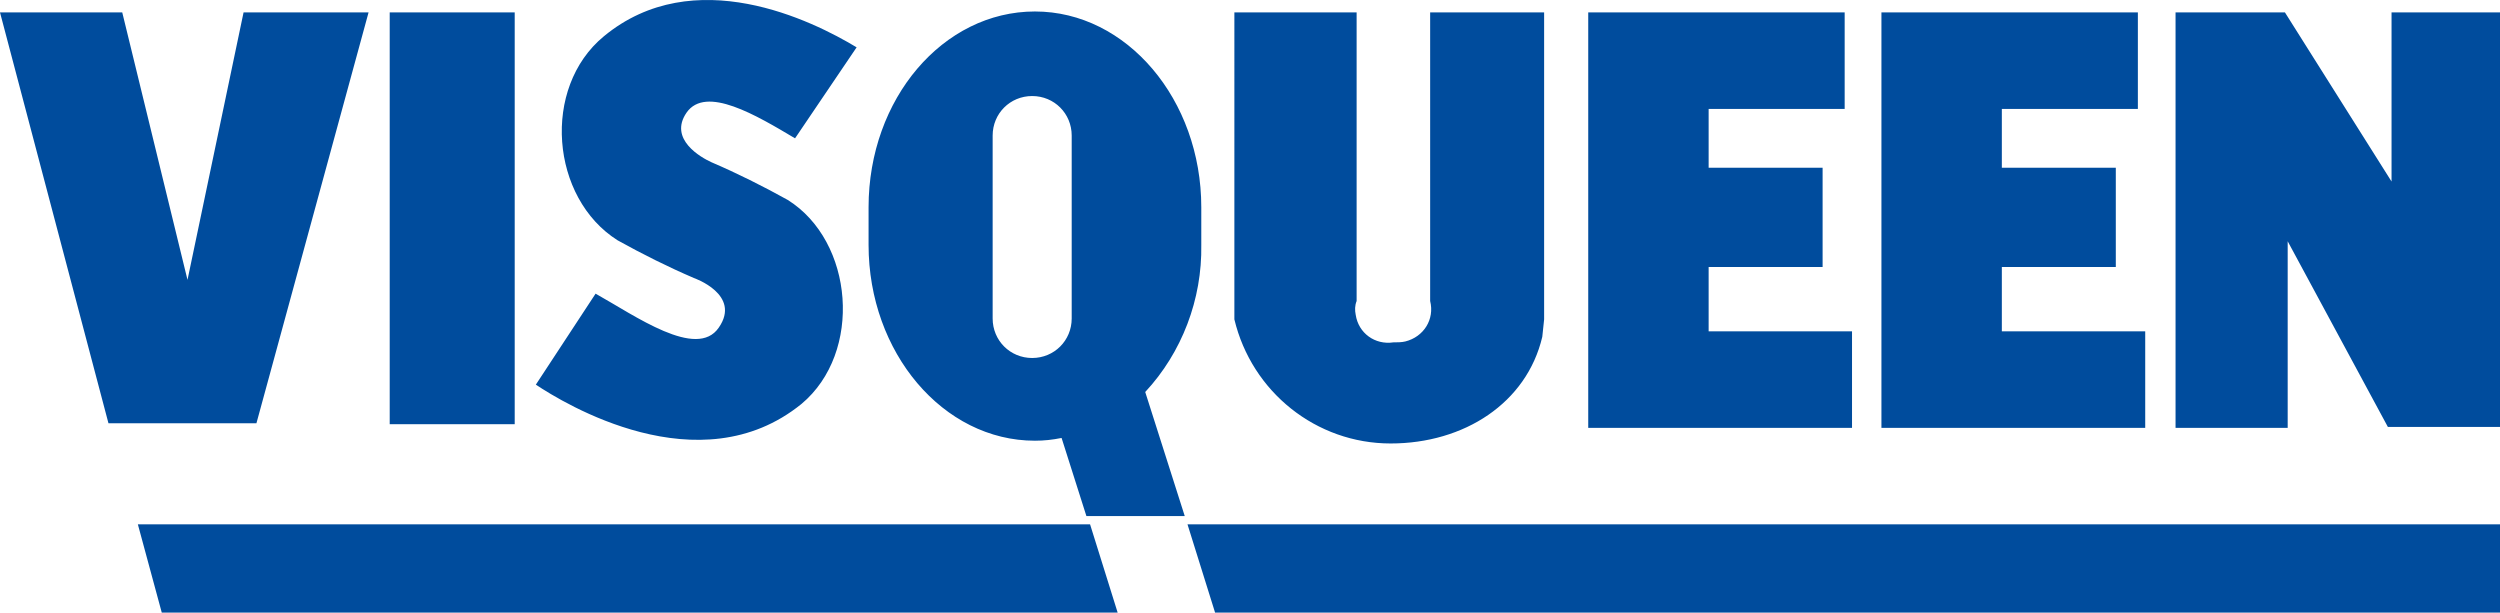 <?xml version="1.0" encoding="UTF-8"?>
<svg version="1.1" viewBox="0 0 272 66.65" xmlns="http://www.w3.org/2000/svg">
 <title>visqueen_logo</title>
 <path d="m272 57.05h-142.8l3 9.6h139.8zm-150.4 9.6-3-9.6h-103.6l2.6 9.6z" fill="#ff8200" style="fill:#004c9d"/>
 <path d="m0 1.35h13.3l7.1 29.1 6.1-29.1h13.6l-12.2 44.7h-16.1zm42.4 0h13.6v44.8h-13.6zm91.9 33.4c1.9 7.9 8.9 13.5 17 13.5 8 0 14.8-4.4 16.5-11.6l0.2-1.9v-33.4h-12.4v31.4c0.5 2-0.7 3.9-2.7 4.4-0.4 0.1-0.9 0.1-1.3 0.1-2 0.3-3.8-1-4.1-3-0.1-0.5-0.1-1 0.1-1.5v-31.4h-13.3zm38.5-33.4v45.2h28.7v-10.5h-15.6v-7h12.4v-10.8h-12.4v-6.4h14.8v-10.5zm31.9 0v45.2h28.7v-10.5h-15.6v-7h12.4v-10.8h-12.4v-6.4h14.8v-10.5zm32 0v45.2h12.2v-20.3l10.9 20.2h12.2v-45.1h-11.8v18.4l-11.6-18.4zm-151 20.4c-2.7-1.5-5.5-2.9-8.3-4.1-1.1-0.5-4.7-2.5-2.7-5.4 2.1-3 7.6 0.3 11.8 2.8l6.7-9.9c-4.8-2.9-17.7-9.3-27.5-1.2-6.8 5.6-5.8 17.6 1.5 22.2 2.7 1.5 5.5 2.9 8.3 4.1 0 0 5.2 1.8 2.7 5.4-2.4 3.5-9.1-1.3-13.4-3.7l-6.5 9.9c3 2 17.8 11.1 28.9 2.1 6.7-5.6 5.7-17.7-1.5-22.2m43.2 34.4-4.3-13.5c4-4.3 6.2-10.1 6.1-16v-4.1c0-11.7-8.1-21.3-18.1-21.3s-18.1 9.5-18.1 21.3v4.1c0 11.7 8.1 21.3 18.1 21.3 1 0 1.9-0.1 2.9-0.3l2.7 8.5zm-12.3-21.5c0 2.4-1.9 4.3-4.3 4.3s-4.3-1.9-4.3-4.3v-19.9c0-2.4 1.9-4.3 4.3-4.3s4.3 1.9 4.3 4.3z" fill="#002d72" style="fill:#004c9d"/>
</svg>

